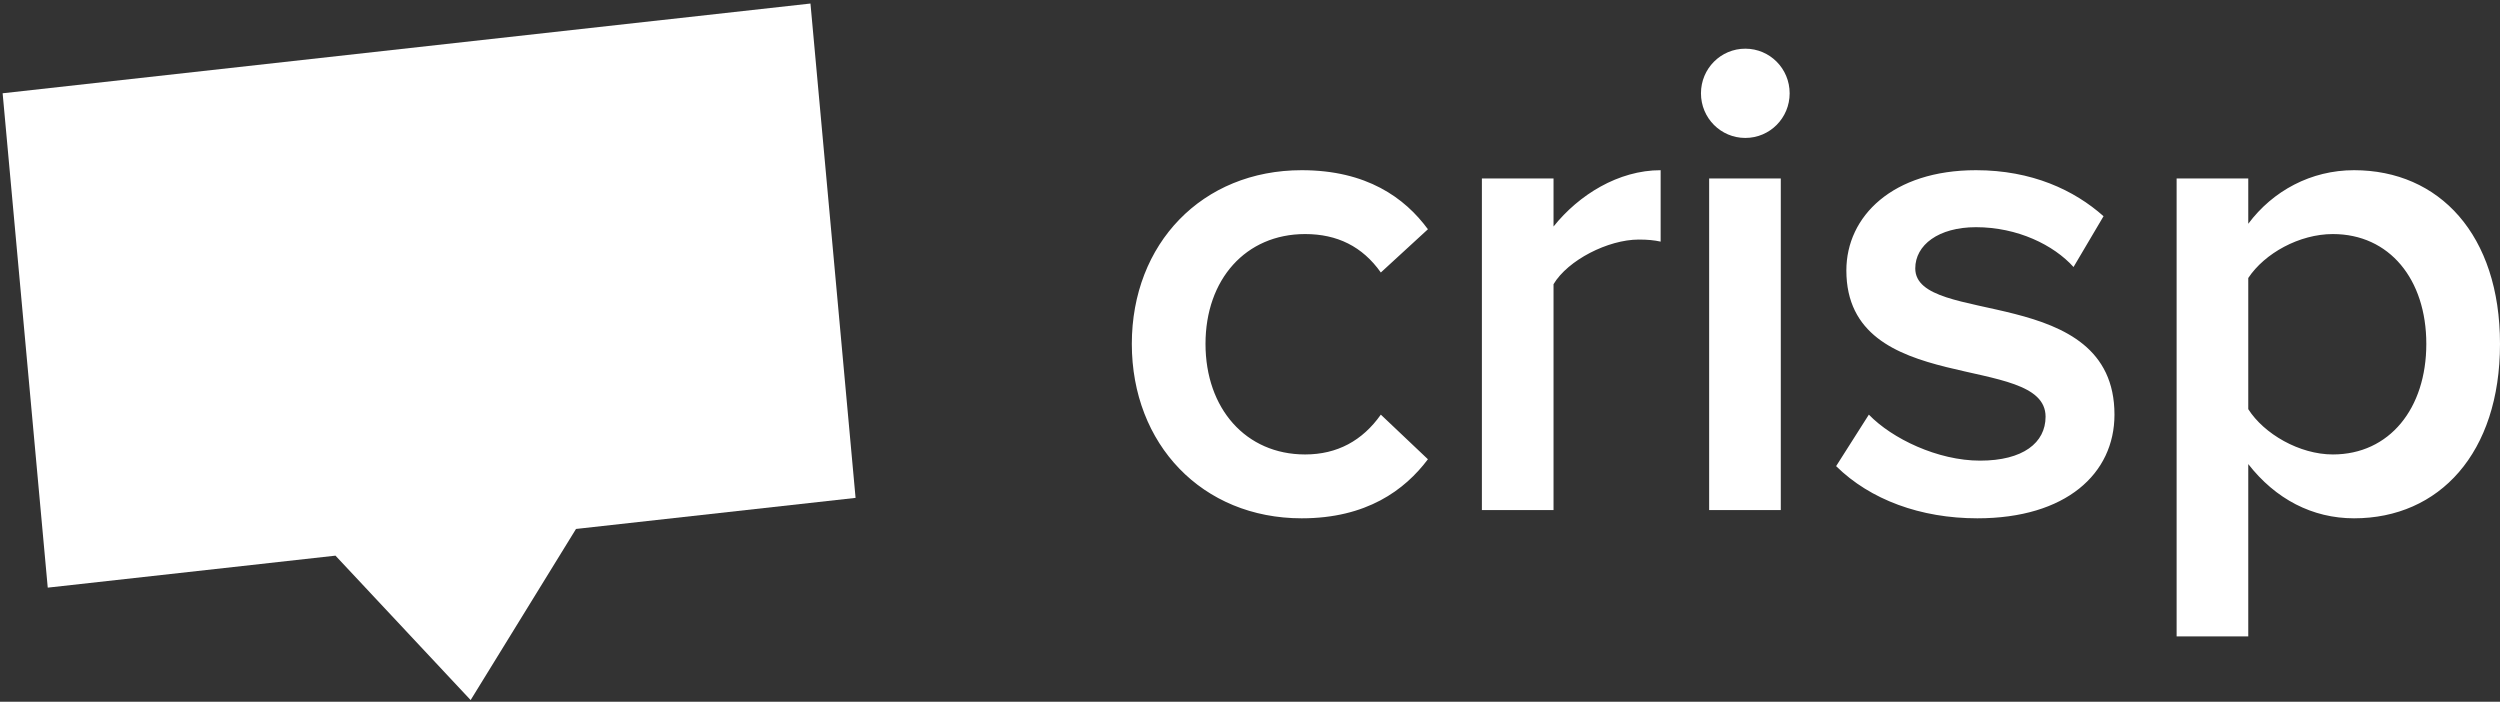 <svg width="114" height="32" viewBox="0 0 114 32" fill="none" xmlns="http://www.w3.org/2000/svg">
<rect x="0" y="0" width="114" height="32" fill="#333333" stroke="none"/>
<path fill-rule="evenodd" clip-rule="evenodd" d="M59.358 23.635C62.313 23.635 64.055 22.351 65.113 20.942L62.966 18.907C62.126 20.097 60.975 20.723 59.513 20.723C56.807 20.723 54.971 18.626 54.971 15.682C54.971 12.739 56.807 10.673 59.513 10.673C60.975 10.673 62.126 11.237 62.966 12.426L65.113 10.454C64.055 9.014 62.313 7.761 59.358 7.761C54.816 7.761 51.611 11.111 51.611 15.682C51.611 20.254 54.816 23.635 59.358 23.635ZM70.841 23.259V12.959C71.494 11.863 73.329 10.924 74.729 10.924C75.134 10.924 75.445 10.955 75.725 11.018V7.761C73.796 7.761 71.992 8.889 70.841 10.329V8.137H67.574V23.259H70.841ZM79.586 6.29C80.706 6.29 81.608 5.382 81.608 4.255C81.608 3.128 80.706 2.22 79.586 2.22C78.466 2.22 77.564 3.128 77.564 4.255C77.564 5.382 78.466 6.29 79.586 6.29ZM81.204 23.259V8.137H77.937V23.259H81.204ZM90.167 23.635C94.211 23.635 96.42 21.6 96.42 18.907C96.42 12.896 87.336 14.9 87.336 12.239C87.336 11.174 88.393 10.36 90.104 10.36C92.002 10.36 93.651 11.174 94.553 12.176L95.922 9.859C94.584 8.669 92.655 7.761 90.104 7.761C86.309 7.761 84.194 9.859 84.194 12.332C84.194 18.156 93.278 16.027 93.278 19.001C93.278 20.191 92.251 21.005 90.291 21.005C88.362 21.005 86.278 20.003 85.22 18.907L83.727 21.256C85.282 22.79 87.585 23.635 90.167 23.635ZM107.343 23.635C105.445 23.635 103.765 22.758 102.521 21.162V29.02H99.254V8.137H102.521V10.204C103.641 8.701 105.383 7.761 107.343 7.761C111.231 7.761 114 10.704 114 15.682C114 20.661 111.231 23.635 107.343 23.635ZM106.378 20.723C108.96 20.723 110.64 18.625 110.64 15.682C110.64 12.739 108.96 10.673 106.378 10.673C104.854 10.673 103.267 11.55 102.521 12.677V18.657C103.236 19.784 104.854 20.723 106.378 20.723Z" fill="white"/>
<path fill-rule="evenodd" clip-rule="evenodd" d="M36.957 0.161L0.12 4.253L2.177 26.796L15.298 25.338L21.461 31.923L26.266 24.12L39.014 22.703L36.957 0.161Z" fill="white"/>
</svg>
